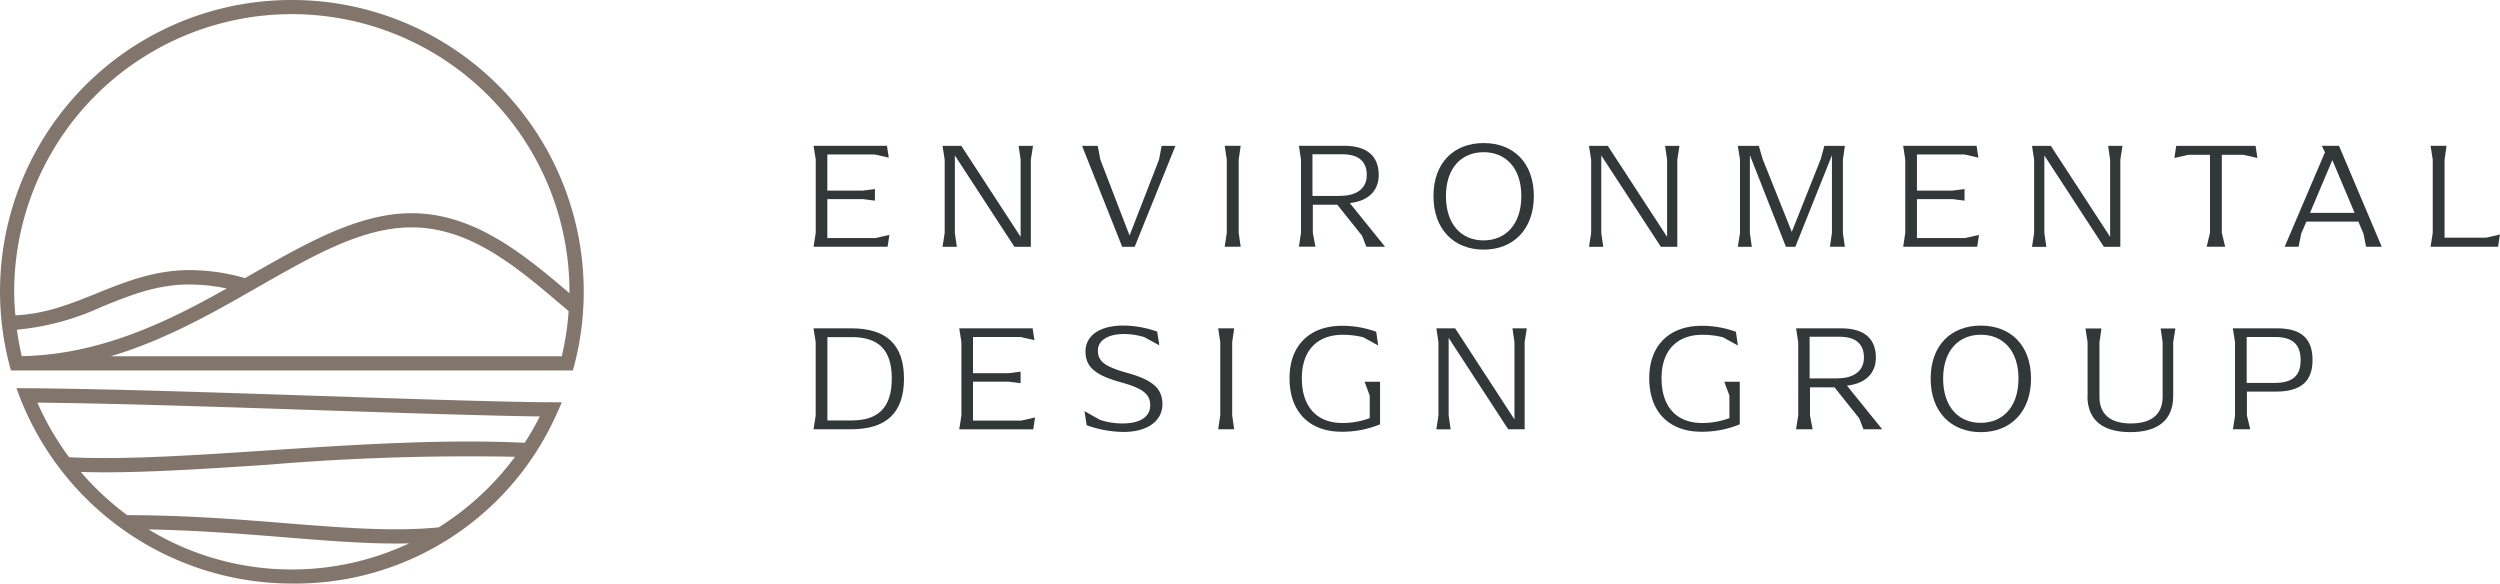 <svg xmlns="http://www.w3.org/2000/svg" width="274" height="63.958" viewBox="0 0 274 63.958"><path d="M97.478,25.744l-.2,1.3H89.167l.238-1.516V17.493l-.238-1.516h8.043l.2,1.3-1.535-.347h-5.2V20.89h3.9l1.317-.168V21.99l-1.317-.168h-3.9v4.269h5.27l1.535-.347Z" fill="#323738"/><path d="M113.217,15.987,112.98,17.5v9.549h-1.8l-6.528-10.014v8.5l.218,1.516H103.3l.238-1.516V17.5l-.238-1.516h2.06l6.5,9.975V17.5l-.218-1.516h1.565Z" fill="#323738"/><path d="M128.828,15.987l-4.467,11.064h-1.367l-4.4-11.064h1.714L120.6,17.5l3.2,8.311,3.229-8.311.287-1.516h1.516Z" fill="#323738"/><path d="M134.454,25.526V17.493l-.228-1.516h1.753l-.218,1.516v8.033l.218,1.516h-1.753Z" fill="#323738"/><path d="M151.8,27.041h-2.05l-.466-1.2-2.714-3.4h-2.684v3.081l.287,1.516h-1.813l.228-1.516V17.493l-.228-1.516h4.933c2.565,0,3.814,1.149,3.814,3.2,0,1.714-1.119,2.853-3.17,3.081l3.863,4.784Zm-4.913-5.577c1.8,0,2.912-.8,2.912-2.278s-.882-2.278-2.684-2.278h-3.269v4.566h3.031Z" fill="#323738"/><path d="M157.108,21.494c0-3.645,2.219-5.814,5.5-5.814s5.5,2.169,5.5,5.814-2.249,5.864-5.5,5.864S157.108,25.14,157.108,21.494Zm9.628,0c0-3.1-1.714-4.814-4.13-4.814s-4.131,1.714-4.131,4.814,1.7,4.854,4.111,4.854S166.736,24.615,166.736,21.494Z" fill="#323738"/><path d="M184.07,15.987l-.238,1.516v9.549h-1.8L175.5,17.037v8.5l.218,1.516h-1.565l.238-1.516V17.5l-.238-1.516h2.06l6.5,9.975V17.5l-.218-1.516h1.565Z" fill="#323738"/><path d="M201.979,25.526l.218,1.516h-1.634l.218-1.516V17.017l-4.012,10.034h-1.03l-3.952-10.044v8.528L192,27.051h-1.535l.238-1.516V17.5l-.238-1.516h2.3l.416,1.436,3.2,7.994,3.18-7.994.386-1.436H202.2l-.218,1.516v8.033Z" fill="#323738"/><path d="M216.9,25.744l-.2,1.3h-8.112l.228-1.516V17.493l-.228-1.516h8.043l.2,1.3-1.535-.347h-5.2V20.89h3.9l1.317-.168V21.99l-1.317-.168h-3.9v4.269h5.27l1.535-.347Z" fill="#323738"/><path d="M232.626,15.987l-.238,1.516v9.549h-1.8l-6.528-10.014v8.5l.218,1.516H222.71l.228-1.516V17.5l-.228-1.516h2.06l6.5,9.975V17.5l-.218-1.516h1.565Z" fill="#323738"/><path d="M243.512,16.968v8.558l.367,1.516h-2.031l.367-1.516V16.968h-2.367l-1.535.347.2-1.327h8.7l.2,1.327-1.535-.347H243.5Z" fill="#323738"/><path d="M261.034,27.041H259.32l-.287-1.436-.555-1.317h-5.7l-.565,1.317-.287,1.436H250.4l4.418-10.351-.347-.713h1.882l4.685,11.064Zm-2.972-3.714-2.437-5.785-2.447,5.785Z" fill="#323738"/><path d="M273.99,25.714l-.2,1.327h-7.4l.238-1.516V17.493l-.238-1.516h1.753l-.218,1.516v8.558h4.537L274,25.7Z" fill="#323738"/><path d="M89.4,45.535V37.5l-.238-1.516h4.1c3.863,0,5.814,1.753,5.814,5.517s-1.951,5.547-5.814,5.547h-4.1Zm3.922.545c2.912,0,4.418-1.387,4.418-4.586s-1.486-4.547-4.4-4.547H90.683v9.133Z" fill="#323738"/><path d="M113.445,45.753l-.2,1.3h-8.112l.238-1.516V37.5l-.238-1.516h8.043l.2,1.3-1.535-.347h-5.2V40.9h3.9l1.317-.168V42l-1.317-.168h-3.9V46.1h5.27l1.535-.347Z" fill="#323738"/><path d="M119.1,46.614l-.238-1.555,1.684.951a7.7,7.7,0,0,0,2.466.4c2.05,0,3.051-.783,3.051-2s-.812-1.852-3.229-2.516c-2.833-.783-3.863-1.7-3.863-3.378s1.486-2.833,4.121-2.833a11.107,11.107,0,0,1,3.734.664l.238,1.5-1.654-.9a7.608,7.608,0,0,0-2.229-.337c-1.763,0-2.853.713-2.853,1.813s.634,1.714,3.061,2.4c2.863.783,4.012,1.7,4.012,3.467s-1.516,3.061-4.319,3.051a12.443,12.443,0,0,1-3.982-.733Z" fill="#323738"/><path d="M133.741,45.535V37.5l-.228-1.516h1.753l-.218,1.516v8.033l.218,1.516h-1.753Z" fill="#323738"/><path d="M151.254,41.84v4.665a10.789,10.789,0,0,1-4.22.812c-3.447,0-5.7-2.1-5.7-5.864s2.377-5.745,5.735-5.745a10.86,10.86,0,0,1,3.764.654l.218,1.5-1.644-.9a9.156,9.156,0,0,0-2.278-.267c-2.585,0-4.447,1.545-4.447,4.764s1.733,4.9,4.428,4.9a8.376,8.376,0,0,0,3.011-.535V43.355l-.565-1.516h1.7Z" fill="#323738"/><path d="M167.34,35.986,167.1,37.5V47.05h-1.8l-6.528-10.014v8.5l.218,1.516h-1.565l.228-1.516V37.5l-.228-1.516h2.06l6.5,9.985V37.5l-.218-1.516h1.565Z" fill="#323738"/><path d="M190.677,41.84v4.665a10.789,10.789,0,0,1-4.22.812c-3.447,0-5.7-2.1-5.7-5.864s2.377-5.745,5.735-5.745a10.86,10.86,0,0,1,3.764.654l.218,1.5-1.644-.9a9.156,9.156,0,0,0-2.278-.267c-2.585,0-4.447,1.545-4.447,4.764s1.733,4.9,4.428,4.9a8.377,8.377,0,0,0,3.011-.535V43.355l-.565-1.516h1.7Z" fill="#323738"/><path d="M206.288,47.05h-2.05l-.466-1.2-2.714-3.4h-2.684v3.081l.287,1.516h-1.813l.238-1.516V37.5l-.238-1.516h4.933c2.565,0,3.814,1.149,3.814,3.2,0,1.714-1.119,2.853-3.17,3.081l3.863,4.784Zm-4.913-5.587c1.8,0,2.912-.8,2.912-2.278s-.882-2.278-2.684-2.278h-3.269v4.566h3.031Z" fill="#323738"/><path d="M211.6,41.5c0-3.645,2.219-5.814,5.5-5.814s5.5,2.169,5.5,5.814-2.249,5.864-5.5,5.864S211.6,45.148,211.6,41.5Zm9.628,0c0-3.1-1.714-4.814-4.13-4.814s-4.131,1.714-4.131,4.814,1.7,4.844,4.111,4.844S221.225,44.613,221.225,41.5Z" fill="#323738"/><path d="M228.8,43.4V37.511L228.565,36h1.753l-.218,1.516v5.963c0,1.981,1.248,2.932,3.447,2.932s3.477-.951,3.477-2.932V37.511L236.806,36h1.615l-.238,1.516V43.4c0,2.645-1.684,3.962-4.7,3.962s-4.7-1.317-4.7-3.962Z" fill="#323738"/><path d="M244.958,45.535V37.5l-.238-1.516h4.834c2.7,0,3.9,1.149,3.9,3.467s-1.238,3.467-4.012,3.467h-3.18v2.615l.366,1.516h-1.9l.238-1.516Zm4.309-3.566c2.021,0,2.882-.8,2.882-2.486s-.832-2.546-2.764-2.546h-3.15v5.032h3.031Z" fill="#323738"/><path d="M59.9,44.088c-6.191-.069-15.284-.376-24.842-.693-11.272-.376-22.881-.763-31.588-.842-.565,0-1.119,0-1.664-.01.188.525.386,1.05.594,1.555a32.028,32.028,0,0,0,29.587,19.86,31.364,31.364,0,0,0,28.9-18.315c.238-.515.475-1.03.683-1.555-.535,0-1.09,0-1.684-.01ZM31.984,62.413a30.153,30.153,0,0,1-15.7-4.388c5.408.1,10.42.5,14.917.862,4.428.357,8.449.683,12.174.683.5,0,.981,0,1.466-.02a30.166,30.166,0,0,1-12.847,2.863ZM48.051,57.8c-4.9.485-10.391.05-16.73-.456-5.161-.416-11-.882-17.374-.882a30.777,30.777,0,0,1-5.091-4.735c.832.02,1.684.04,2.565.04,5.3,0,11.48-.406,17.929-.832a264.375,264.375,0,0,1,27.1-.872,30.749,30.749,0,0,1-8.4,7.756Zm9.45-9.271c-9.024-.426-18.79.218-28.25.842-8.083.535-15.72,1.04-21.673.743A30.229,30.229,0,0,1,4.1,44.128c8.608.089,19.92.466,30.9.832,9.212.307,17.978.594,24.159.683A30.841,30.841,0,0,1,57.5,48.536Z" fill="#82756c"/><path d="M31.984,0A31.935,31.935,0,0,0,1.2,40.6H62.79A31.966,31.966,0,0,0,31.984,0ZM1.852,36.134a28.259,28.259,0,0,0,9.331-2.526c3.09-1.248,6-2.427,9.539-2.427a20.022,20.022,0,0,1,4.131.436c-6.518,3.655-13.838,7.251-22.465,7.419-.228-.951-.4-1.922-.535-2.892Zm59.729,2.912H12.134c5.973-1.773,11.252-4.784,16.106-7.568,6.161-3.516,11.48-6.557,16.869-6.557,6.448,0,11.569,4.378,16.532,8.6.228.188.456.386.683.584a31.311,31.311,0,0,1-.753,4.943Zm.832-6.914c-4.873-4.15-10.391-8.766-17.295-8.766-5.814,0-11.559,3.289-17.641,6.755-.208.119-.426.238-.634.357a21.915,21.915,0,0,0-6.062-.872h-.059c-3.843.01-7.033,1.3-10.123,2.546-2.9,1.169-5.656,2.268-8.915,2.407-.079-.852-.129-1.714-.129-2.585a30.429,30.429,0,0,1,60.858.01v.149Z" fill="#82756c"/></svg>